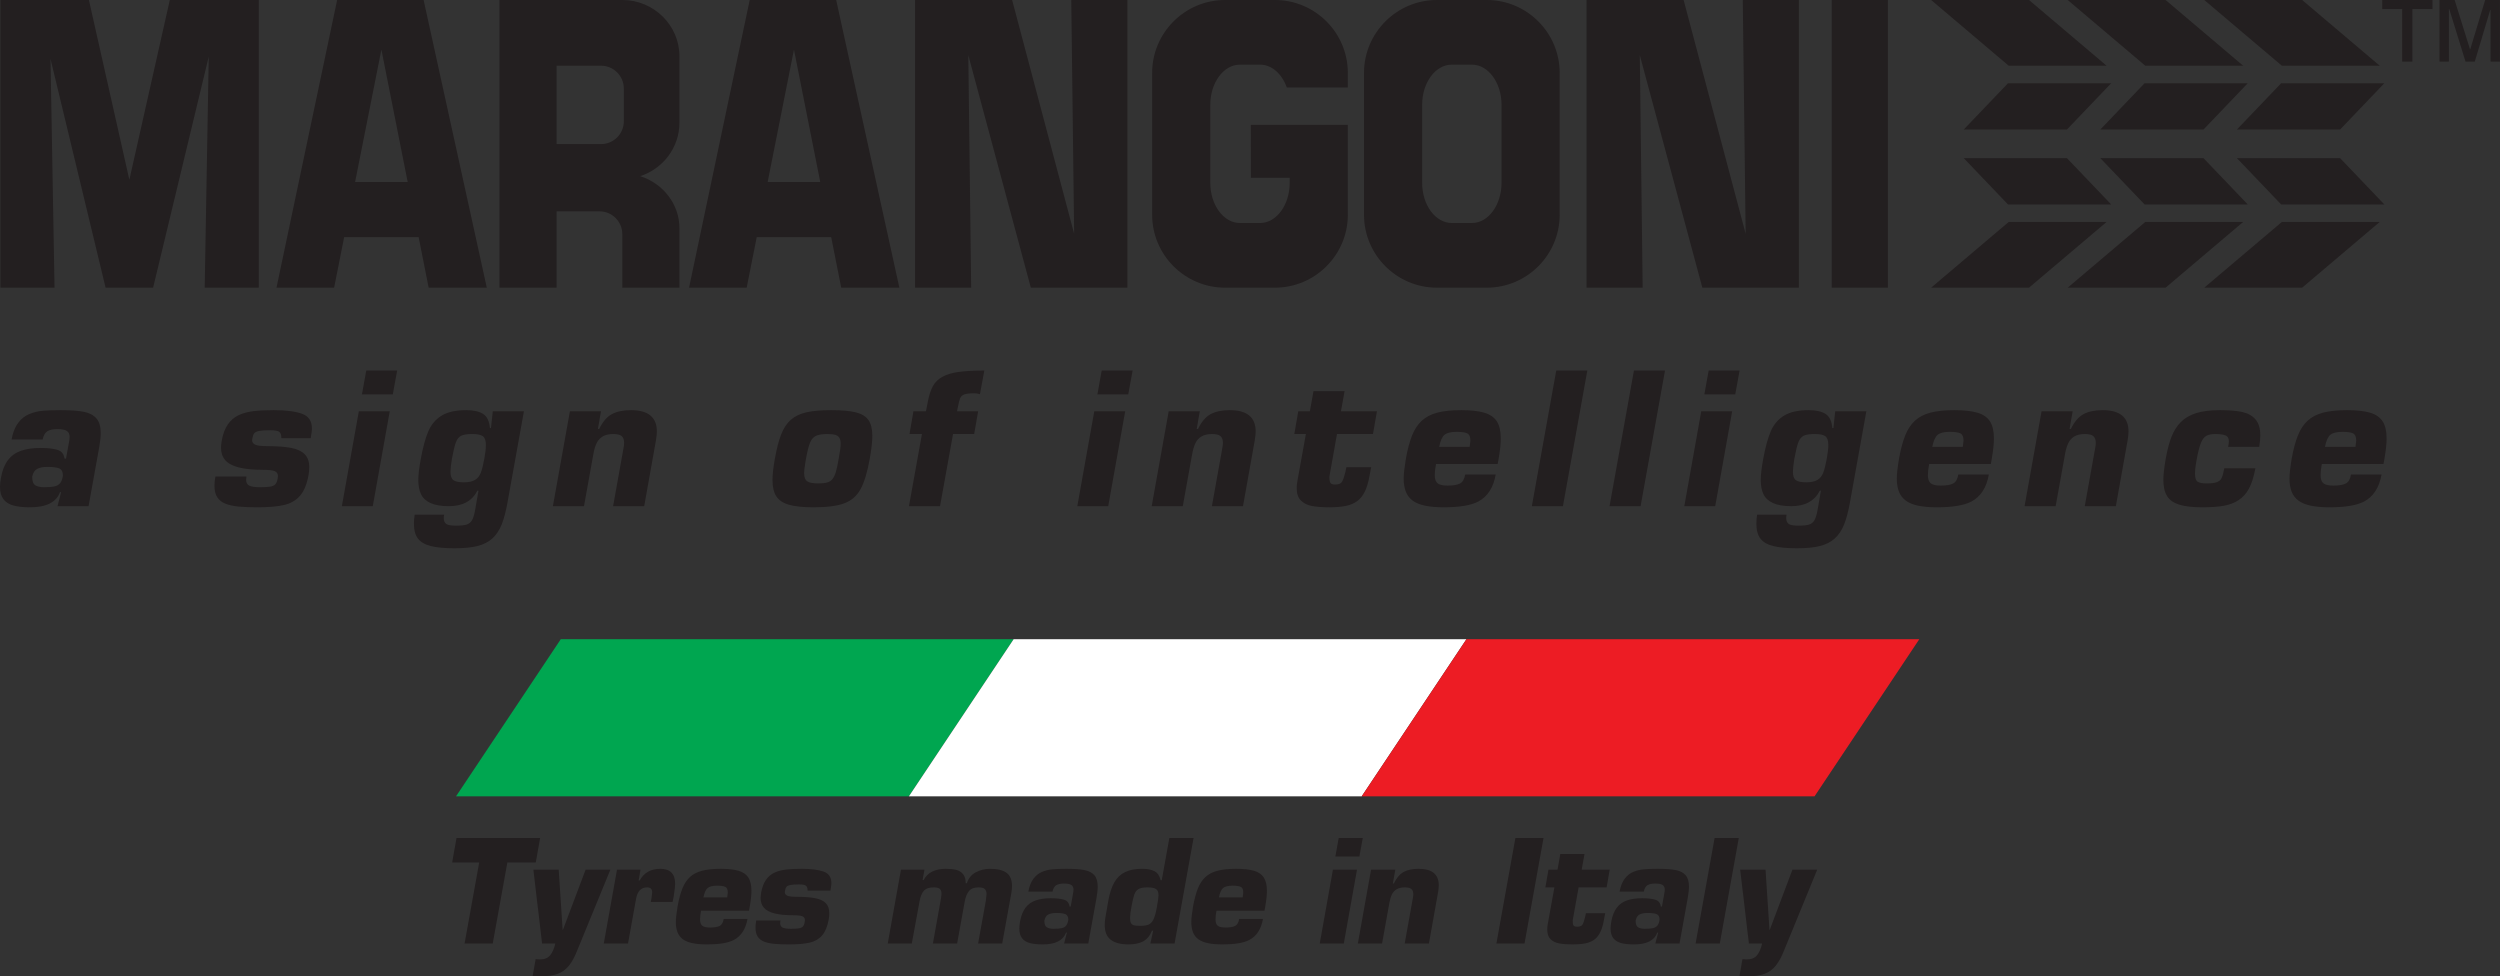 <?xml version="1.0" encoding="UTF-8"?>
<svg xmlns="http://www.w3.org/2000/svg" xmlns:xlink="http://www.w3.org/1999/xlink" width="478.17pt" height="186.74pt" viewBox="0 0 478.17 186.74" version="1.1">
<rect x="0" y="0" width="478.17" height="186.74" fill="#333333" stroke="none"/>
<defs>
<clipPath id="clip1">
  <path d="M 86 160 L 348 160 L 348 186.738 L 86 186.738 Z M 86 160 "/>
</clipPath>
<clipPath id="clip2">
  <path d="M 455 0 L 478.172 0 L 478.172 12 L 455 12 Z M 455 0 "/>
</clipPath>
</defs>
<g id="surface1">
<path style=" stroke:none;fill-rule:evenodd;fill:rgb(13.699%,12.199%,12.5%);fill-opacity:1;" d="M 77.977 34.812 L 72.949 9.492 L 67.918 34.812 Z M 93.109 55.023 L 81.988 55.023 L 80.07 45.352 L 65.828 45.352 L 63.906 55.023 L 52.883 55.023 L 64.484 0 C 70 0 75.512 0 81.023 0 Z M 156.887 34.812 L 151.859 9.492 L 146.828 34.812 Z M 172.02 55.023 L 160.898 55.023 L 158.98 45.352 L 144.738 45.352 L 142.816 55.023 L 131.793 55.023 L 143.395 0 C 148.91 0 154.422 0 159.934 0 Z M 106.457 27.559 L 106.457 12.57 L 114.965 12.57 C 117.359 12.57 119.316 14.527 119.316 16.922 L 119.316 23.207 C 119.316 25.602 117.359 27.559 114.965 27.559 Z M 95.527 55.023 C 99.172 55.023 102.812 55.023 106.457 55.023 L 106.457 40.422 L 114.676 40.422 C 117.07 40.422 119.027 42.379 119.027 44.773 L 119.027 55.023 L 129.953 55.023 L 129.953 43.645 C 129.953 39.023 126.797 35.074 122.449 33.695 C 126.797 32.277 129.953 28.227 129.953 23.48 L 129.953 10.75 C 129.953 4.836 125.047 0 119.051 0 C 111.207 0 103.367 0 95.527 0 Z M 215.633 0 L 204.898 0 L 205.449 44.707 L 193.586 0 L 175.02 0 L 175.02 55.023 L 185.754 55.023 L 185.207 10.551 L 197.164 55.023 C 203.32 55.023 209.477 55.023 215.633 55.023 Z M 344.07 0 L 333.336 0 L 333.887 44.707 L 322.023 0 L 303.453 0 L 303.453 55.023 L 314.188 55.023 L 313.641 10.551 L 325.602 55.023 C 331.758 55.023 337.914 55.023 344.07 55.023 Z M 277.66 12.367 L 281.547 12.367 C 284.652 12.367 287.195 15.816 287.195 20.031 L 287.195 34.988 C 287.195 39.203 284.652 42.652 281.547 42.652 L 277.66 42.652 C 274.555 42.652 272.012 39.203 272.012 34.988 L 272.012 20.031 C 272.012 15.816 274.555 12.367 277.66 12.367 Z M 274.816 0 L 284.391 0 C 292.051 0 298.316 6.266 298.316 13.926 L 298.316 41.098 C 298.316 48.758 292.051 55.023 284.391 55.023 L 274.816 55.023 C 267.16 55.023 260.891 48.758 260.891 41.098 L 260.891 13.926 C 260.891 6.266 267.16 0 274.816 0 Z M 239.254 34.004 L 239.238 23.887 L 257.797 23.887 L 257.797 41.098 C 257.797 48.758 251.531 55.023 243.871 55.023 L 234.297 55.023 C 226.641 55.023 220.371 48.758 220.371 41.098 L 220.371 13.926 C 220.371 6.266 226.641 0 234.297 0 L 243.871 0 C 251.531 0 257.797 6.266 257.797 13.926 L 257.797 16.73 L 246.121 16.73 C 245.207 14.156 243.266 12.367 241.027 12.367 L 237.145 12.367 C 234.035 12.367 231.492 15.816 231.492 20.031 L 231.492 34.988 C 231.492 39.203 234.035 42.652 237.145 42.652 L 241.027 42.652 C 244.133 42.652 246.676 39.203 246.676 34.988 L 246.676 34.004 Z M 350.352 0 L 361.09 0 L 361.09 55.023 L 350.352 55.023 Z M 0.082 55.023 L 10.43 55.023 L 9.66 11.262 L 20.195 55.023 L 29.285 55.023 L 39.926 10.832 L 39.152 55.023 L 49.496 55.023 L 49.496 0 C 43.824 0 38.152 0 32.477 0 L 24.742 34.391 L 17.004 0 C 11.363 0 5.723 0 0.082 0 L 0.082 55.023 "/>
<path style=" stroke:none;fill-rule:evenodd;fill:rgb(13.699%,12.199%,12.5%);fill-opacity:1;" d="M 395.484 55.023 L 414.207 55.023 L 429.043 42.453 L 410.32 42.453 Z M 421.605 55.023 L 440.328 55.023 L 455.164 42.453 L 436.445 42.453 Z M 375.602 30.25 L 395.34 30.25 L 403.801 39.102 L 384.062 39.102 Z M 401.727 30.25 L 421.461 30.25 L 429.922 39.102 L 410.188 39.102 Z M 427.848 30.25 L 447.586 30.25 L 456.047 39.102 L 436.309 39.102 Z M 395.484 0 L 414.207 0 L 429.043 12.57 L 410.32 12.57 Z M 421.605 0 L 440.328 0 L 455.164 12.57 L 436.445 12.57 Z M 375.602 24.773 L 395.34 24.773 L 403.801 15.922 L 384.062 15.922 Z M 401.727 24.773 L 421.461 24.773 L 429.922 15.922 L 410.188 15.922 Z M 427.848 24.773 L 447.586 24.773 L 456.047 15.922 L 436.309 15.922 Z M 369.363 0 L 388.082 0 L 402.922 12.57 L 384.199 12.57 Z M 369.363 55.023 L 388.082 55.023 L 402.922 42.453 L 384.199 42.453 L 369.363 55.023 "/>
<path style=" stroke:none;fill-rule:evenodd;fill:rgb(13.699%,12.199%,12.5%);fill-opacity:1;" d="M 449.664 90.762 L 455.512 90.762 C 455.066 93.277 453.945 95.004 452.121 95.957 C 450.715 96.672 448.523 97.031 445.543 97.031 C 444.156 97.031 442.973 96.926 441.992 96.723 C 441.012 96.516 440.223 96.191 439.629 95.754 C 439.027 95.316 438.598 94.746 438.32 94.055 C 438.043 93.363 437.906 92.52 437.906 91.523 C 437.906 90.703 438.043 89.449 438.32 87.754 C 438.648 85.93 439.051 84.438 439.52 83.273 C 439.992 82.105 440.609 81.168 441.383 80.461 C 442.148 79.758 443.133 79.242 444.332 78.926 C 445.539 78.609 447.059 78.449 448.906 78.449 C 450.75 78.449 452.215 78.609 453.316 78.934 C 454.41 79.258 455.211 79.809 455.719 80.586 C 456.227 81.363 456.48 82.453 456.48 83.844 C 456.48 84.895 456.34 86.195 456.066 87.754 L 455.887 88.754 L 444.09 88.754 C 443.938 89.562 443.855 90.266 443.855 90.867 C 443.855 91.621 444.035 92.145 444.398 92.441 C 444.758 92.734 445.398 92.879 446.312 92.879 C 447.371 92.879 448.156 92.746 448.672 92.48 C 449.191 92.215 449.523 91.645 449.664 90.762 Z M 444.684 85.477 L 450.523 85.477 C 450.621 84.824 450.668 84.434 450.668 84.293 C 450.668 83.562 450.473 83.102 450.074 82.898 C 449.676 82.695 448.996 82.598 448.035 82.598 C 446.957 82.598 446.184 82.785 445.727 83.156 C 445.273 83.527 444.926 84.301 444.684 85.477 Z M 425.438 89.559 L 431.387 89.559 C 431.078 91.219 430.66 92.52 430.145 93.473 C 429.625 94.418 428.957 95.156 428.137 95.68 C 427.383 96.18 426.465 96.527 425.395 96.73 C 424.32 96.93 422.941 97.031 421.254 97.031 C 419.41 97.031 417.945 96.867 416.859 96.539 C 415.777 96.211 414.992 95.668 414.508 94.906 C 414.023 94.148 413.781 93.102 413.781 91.766 C 413.781 90.844 413.934 89.504 414.23 87.754 C 414.531 86.07 414.898 84.676 415.332 83.562 C 415.762 82.449 416.348 81.516 417.098 80.75 C 417.84 79.988 418.82 79.41 420.031 79.023 C 421.25 78.637 422.77 78.449 424.609 78.449 C 426.328 78.449 427.734 78.562 428.816 78.789 C 429.906 79.02 430.762 79.484 431.387 80.195 C 432.012 80.902 432.324 81.938 432.324 83.285 C 432.324 83.918 432.254 84.652 432.109 85.469 L 426.164 85.469 C 426.258 85.098 426.305 84.738 426.305 84.398 C 426.305 84.008 426.211 83.719 426.02 83.527 C 425.711 83.188 424.961 83.016 423.777 83.016 C 423.027 83.016 422.449 83.125 422.031 83.344 C 421.617 83.562 421.266 84.008 420.988 84.664 C 420.711 85.32 420.441 86.352 420.18 87.754 C 419.949 88.957 419.836 89.914 419.836 90.629 C 419.836 91.398 419.996 91.895 420.32 92.121 C 420.641 92.348 421.23 92.465 422.082 92.465 C 422.965 92.465 423.617 92.375 424.043 92.211 C 424.469 92.043 424.77 91.773 424.938 91.402 C 425.109 91.035 425.277 90.422 425.438 89.559 Z M 394.98 86.812 L 393.18 96.816 L 387.234 96.816 L 390.484 78.66 L 396.434 78.66 L 395.84 82.047 L 396.086 82.047 C 396.75 80.676 397.559 79.727 398.504 79.215 C 399.453 78.703 400.676 78.449 402.168 78.449 C 405.469 78.449 407.117 79.809 407.117 82.531 C 407.117 82.949 407.059 83.527 406.938 84.258 L 404.695 96.816 L 398.746 96.816 L 400.75 85.645 C 400.82 85.297 400.855 84.984 400.855 84.703 C 400.855 84.109 400.699 83.684 400.387 83.418 C 400.082 83.148 399.547 83.016 398.785 83.016 C 397.949 83.016 397.27 83.172 396.75 83.48 C 396.238 83.797 395.844 84.227 395.586 84.777 C 395.328 85.332 395.125 86.012 394.98 86.812 Z M 374.559 90.762 L 380.402 90.762 C 379.961 93.277 378.836 95.004 377.016 95.957 C 375.609 96.672 373.418 97.031 370.438 97.031 C 369.047 97.031 367.867 96.926 366.887 96.723 C 365.906 96.516 365.113 96.191 364.523 95.754 C 363.922 95.316 363.488 94.746 363.215 94.055 C 362.938 93.363 362.797 92.52 362.797 91.523 C 362.797 90.703 362.938 89.449 363.215 87.754 C 363.543 85.93 363.945 84.438 364.41 83.273 C 364.883 82.105 365.504 81.168 366.273 80.461 C 367.039 79.758 368.027 79.242 369.227 78.926 C 370.43 78.609 371.953 78.449 373.797 78.449 C 375.645 78.449 377.105 78.609 378.207 78.934 C 379.305 79.258 380.105 79.809 380.613 80.586 C 381.117 81.363 381.371 82.453 381.371 83.844 C 381.371 84.895 381.234 86.195 380.957 87.754 L 380.781 88.754 L 368.984 88.754 C 368.828 89.562 368.746 90.266 368.746 90.867 C 368.746 91.621 368.926 92.145 369.289 92.441 C 369.652 92.734 370.293 92.879 371.203 92.879 C 372.266 92.879 373.047 92.746 373.566 92.48 C 374.086 92.215 374.414 91.645 374.559 90.762 Z M 369.578 85.477 L 375.418 85.477 C 375.516 84.824 375.562 84.434 375.562 84.293 C 375.562 83.562 375.367 83.102 374.969 82.898 C 374.57 82.695 373.891 82.598 372.926 82.598 C 371.848 82.598 371.078 82.785 370.621 83.156 C 370.164 83.527 369.82 84.301 369.578 85.477 Z M 350.672 81.871 L 351.016 78.66 L 356.973 78.66 L 353.855 95.984 C 353.543 97.75 353.168 99.184 352.73 100.293 C 352.285 101.402 351.691 102.301 350.953 102.973 C 350.219 103.652 349.266 104.137 348.105 104.434 C 346.953 104.727 345.488 104.867 343.719 104.867 C 341.828 104.867 340.316 104.73 339.188 104.449 C 338.059 104.172 337.234 103.691 336.715 103.02 C 336.195 102.344 335.938 101.398 335.938 100.191 C 335.938 99.59 335.98 99.008 336.082 98.434 L 341.715 98.434 C 341.668 98.613 341.645 98.848 341.645 99.121 C 341.645 99.664 341.836 100.043 342.203 100.27 C 342.551 100.453 343.148 100.539 344.004 100.539 C 344.906 100.539 345.582 100.473 346.027 100.328 C 346.469 100.184 346.809 99.91 347.047 99.508 C 347.277 99.105 347.473 98.469 347.633 97.605 L 348.281 93.848 L 348.078 93.848 C 347.07 95.824 345.254 96.816 342.617 96.816 C 341.141 96.816 339.973 96.613 339.109 96.215 C 338.242 95.816 337.637 95.254 337.293 94.523 C 336.945 93.797 336.773 92.895 336.773 91.836 C 336.773 90.824 336.934 89.465 337.25 87.754 C 337.656 85.562 338.129 83.816 338.68 82.512 C 339.234 81.211 340.082 80.207 341.223 79.504 C 342.363 78.801 343.938 78.449 345.934 78.449 C 347.344 78.449 348.43 78.691 349.18 79.176 C 349.93 79.66 350.355 80.559 350.469 81.871 Z M 349.398 87.754 C 349.598 86.652 349.699 85.777 349.699 85.125 C 349.699 84.277 349.508 83.711 349.117 83.434 C 348.73 83.152 348.059 83.016 347.109 83.016 C 346.145 83.016 345.441 83.117 345 83.332 C 344.555 83.543 344.211 83.961 343.969 84.59 C 343.727 85.211 343.473 86.266 343.199 87.754 C 343.023 88.867 342.93 89.695 342.93 90.25 C 342.93 91.027 343.113 91.559 343.484 91.836 C 343.852 92.113 344.508 92.25 345.453 92.25 C 346.398 92.25 347.121 92.102 347.621 91.793 C 348.125 91.488 348.492 91.035 348.723 90.422 C 348.961 89.816 349.184 88.922 349.398 87.754 Z M 332.73 70.871 L 331.895 75.438 L 325.988 75.438 L 326.812 70.871 Z M 331.309 78.66 L 328.066 96.816 L 322.152 96.816 L 325.395 78.66 Z M 318.465 70.871 L 313.793 96.816 L 307.852 96.816 L 312.52 70.871 Z M 303.605 70.871 L 298.938 96.816 L 292.992 96.816 L 297.66 70.871 Z M 280.238 90.762 L 286.082 90.762 C 285.641 93.277 284.516 95.004 282.695 95.957 C 281.285 96.672 279.098 97.031 276.117 97.031 C 274.727 97.031 273.547 96.926 272.566 96.723 C 271.586 96.516 270.793 96.191 270.199 95.754 C 269.602 95.316 269.168 94.746 268.895 94.055 C 268.617 93.363 268.477 92.52 268.477 91.523 C 268.477 90.703 268.617 89.449 268.895 87.754 C 269.223 85.93 269.625 84.438 270.09 83.273 C 270.562 82.105 271.18 81.168 271.953 80.461 C 272.719 79.758 273.707 79.242 274.906 78.926 C 276.109 78.609 277.633 78.449 279.477 78.449 C 281.32 78.449 282.785 78.609 283.887 78.934 C 284.98 79.258 285.785 79.809 286.293 80.586 C 286.797 81.363 287.051 82.453 287.051 83.844 C 287.051 84.895 286.914 86.195 286.637 87.754 L 286.457 88.754 L 274.664 88.754 C 274.508 89.562 274.426 90.266 274.426 90.867 C 274.426 91.621 274.605 92.145 274.969 92.441 C 275.332 92.734 275.973 92.879 276.883 92.879 C 277.945 92.879 278.727 92.746 279.246 92.48 C 279.766 92.215 280.094 91.645 280.238 90.762 Z M 275.258 85.477 L 281.098 85.477 C 281.195 84.824 281.242 84.434 281.242 84.293 C 281.242 83.562 281.043 83.102 280.648 82.898 C 280.25 82.695 279.57 82.598 278.605 82.598 C 277.527 82.598 276.758 82.785 276.301 83.156 C 275.844 83.527 275.5 84.301 275.258 85.477 Z M 263.367 78.66 L 262.605 83.016 L 255.723 83.016 L 254.27 91.156 C 254.27 91.777 254.344 92.191 254.484 92.383 C 254.621 92.578 254.91 92.676 255.344 92.676 C 256.027 92.676 256.473 92.504 256.68 92.156 C 256.887 91.812 257.102 91.199 257.316 90.332 L 257.523 89.355 L 262.262 89.355 L 261.949 90.988 C 261.742 92.203 261.441 93.211 261.055 94.008 C 260.676 94.805 260.18 95.414 259.578 95.855 C 258.98 96.293 258.254 96.59 257.406 96.77 C 256.555 96.941 255.488 97.031 254.207 97.031 C 252.891 97.031 251.797 96.941 250.922 96.777 C 250.043 96.609 249.34 96.258 248.812 95.719 C 248.281 95.188 248.016 94.406 248.016 93.363 C 248.016 92.902 248.062 92.445 248.152 91.992 L 249.773 83.016 L 247.559 83.016 L 248.32 78.66 L 250.539 78.66 L 251.227 74.816 L 257.176 74.816 L 256.484 78.66 Z M 228.031 86.812 L 226.23 96.816 L 220.281 96.816 L 223.535 78.66 L 229.484 78.66 L 228.891 82.047 L 229.137 82.047 C 229.801 80.676 230.609 79.727 231.555 79.215 C 232.504 78.703 233.727 78.449 235.219 78.449 C 238.52 78.449 240.168 79.809 240.168 82.531 C 240.168 82.949 240.109 83.527 239.988 84.258 L 237.746 96.816 L 231.797 96.816 L 233.801 85.645 C 233.871 85.297 233.906 84.984 233.906 84.703 C 233.906 84.109 233.75 83.684 233.438 83.418 C 233.133 83.148 232.598 83.016 231.836 83.016 C 231 83.016 230.32 83.172 229.801 83.48 C 229.289 83.797 228.895 84.227 228.637 84.777 C 228.379 85.332 228.176 86.012 228.031 86.812 Z M 216.633 70.871 L 215.797 75.438 L 209.895 75.438 L 210.719 70.871 Z M 215.215 78.66 L 211.969 96.816 L 206.055 96.816 L 209.301 78.66 Z M 187.09 78.66 L 186.328 83.016 L 182.285 83.016 L 179.797 96.816 L 173.852 96.816 L 176.336 83.016 L 173.957 83.016 L 174.711 78.66 L 177.105 78.66 L 177.449 76.898 C 177.68 75.648 178.004 74.645 178.414 73.887 C 178.828 73.133 179.426 72.535 180.211 72.09 C 181 71.645 182.027 71.328 183.297 71.148 C 184.562 70.965 186.223 70.871 188.27 70.871 L 187.434 75.402 C 187.094 75.281 186.738 75.227 186.363 75.227 C 185.477 75.227 184.836 75.297 184.449 75.438 C 184.066 75.578 183.797 75.82 183.652 76.152 C 183.508 76.492 183.348 77.109 183.18 78 L 183.047 78.66 Z M 158.234 83.016 C 157.254 83.016 156.52 83.137 156.035 83.379 C 155.559 83.621 155.188 84.051 154.93 84.68 C 154.676 85.305 154.418 86.328 154.152 87.754 C 153.922 89.09 153.805 90 153.805 90.484 C 153.805 91.266 154 91.789 154.395 92.059 C 154.789 92.332 155.508 92.465 156.539 92.465 C 157.246 92.465 157.812 92.398 158.234 92.277 C 158.648 92.152 158.988 91.926 159.246 91.598 C 159.508 91.27 159.719 90.805 159.887 90.211 C 160.062 89.613 160.234 88.797 160.41 87.754 C 160.664 86.414 160.793 85.457 160.793 84.883 C 160.793 84.398 160.711 84.016 160.551 83.746 C 160.391 83.469 160.129 83.277 159.762 83.176 C 159.398 83.066 158.891 83.016 158.234 83.016 Z M 158.961 78.449 C 160.965 78.449 162.535 78.586 163.664 78.863 C 164.789 79.141 165.602 79.629 166.098 80.332 C 166.598 81.043 166.848 82.051 166.848 83.367 C 166.848 84.445 166.684 85.906 166.355 87.754 C 165.891 90.344 165.301 92.277 164.598 93.562 C 163.887 94.855 162.855 95.754 161.5 96.262 C 160.141 96.777 158.176 97.031 155.598 97.031 C 153.637 97.031 152.094 96.875 150.957 96.559 C 149.82 96.238 149.004 95.707 148.5 94.961 C 148 94.211 147.754 93.168 147.754 91.836 C 147.754 90.812 147.902 89.453 148.203 87.754 C 148.547 85.816 148.949 84.258 149.418 83.082 C 149.879 81.906 150.488 80.98 151.246 80.305 C 152.008 79.629 152.996 79.152 154.215 78.867 C 155.438 78.586 157.016 78.449 158.961 78.449 Z M 113.5 86.812 L 111.699 96.816 L 105.75 96.816 L 109.004 78.66 L 114.953 78.66 L 114.359 82.047 L 114.605 82.047 C 115.27 80.676 116.074 79.727 117.02 79.215 C 117.973 78.703 119.195 78.449 120.688 78.449 C 123.984 78.449 125.637 79.809 125.637 82.531 C 125.637 82.949 125.578 83.527 125.457 84.258 L 123.215 96.816 L 117.266 96.816 L 119.27 85.645 C 119.34 85.297 119.375 84.984 119.375 84.703 C 119.375 84.109 119.219 83.684 118.906 83.418 C 118.602 83.148 118.066 83.016 117.305 83.016 C 116.469 83.016 115.789 83.172 115.27 83.48 C 114.758 83.797 114.363 84.227 114.105 84.777 C 113.844 85.332 113.645 86.012 113.5 86.812 Z M 93.906 81.871 L 94.254 78.66 L 100.211 78.66 L 97.09 95.984 C 96.777 97.75 96.402 99.184 95.965 100.293 C 95.523 101.402 94.93 102.301 94.191 102.973 C 93.453 103.652 92.5 104.137 91.344 104.434 C 90.188 104.727 88.723 104.867 86.957 104.867 C 85.066 104.867 83.555 104.73 82.422 104.449 C 81.293 104.172 80.469 103.691 79.949 103.02 C 79.43 102.344 79.172 101.398 79.172 100.191 C 79.172 99.59 79.219 99.008 79.316 98.434 L 84.949 98.434 C 84.902 98.613 84.879 98.848 84.879 99.121 C 84.879 99.664 85.07 100.043 85.438 100.27 C 85.785 100.453 86.383 100.539 87.238 100.539 C 88.145 100.539 88.816 100.473 89.262 100.328 C 89.703 100.184 90.043 99.91 90.281 99.508 C 90.512 99.105 90.707 98.469 90.867 97.605 L 91.516 93.848 L 91.312 93.848 C 90.305 95.824 88.488 96.816 85.855 96.816 C 84.379 96.816 83.207 96.613 82.344 96.215 C 81.477 95.816 80.871 95.254 80.527 94.523 C 80.18 93.797 80.008 92.895 80.008 91.836 C 80.008 90.824 80.168 89.465 80.488 87.754 C 80.891 85.562 81.363 83.816 81.918 82.512 C 82.469 81.211 83.316 80.207 84.457 79.504 C 85.602 78.801 87.172 78.449 89.168 78.449 C 90.582 78.449 91.664 78.691 92.414 79.176 C 93.164 79.66 93.59 80.559 93.707 81.871 Z M 92.633 87.754 C 92.836 86.652 92.934 85.777 92.934 85.125 C 92.934 84.277 92.742 83.711 92.352 83.434 C 91.965 83.152 91.297 83.016 90.344 83.016 C 89.383 83.016 88.68 83.117 88.234 83.332 C 87.789 83.543 87.445 83.961 87.203 84.59 C 86.961 85.211 86.707 86.266 86.438 87.754 C 86.258 88.867 86.164 89.695 86.164 90.25 C 86.164 91.027 86.348 91.559 86.719 91.836 C 87.086 92.113 87.746 92.25 88.691 92.25 C 89.637 92.25 90.355 92.102 90.859 91.793 C 91.359 91.488 91.727 91.035 91.961 90.422 C 92.195 89.816 92.418 88.922 92.633 87.754 Z M 75.965 70.871 L 75.129 75.438 L 69.227 75.438 L 70.051 70.871 Z M 74.547 78.66 L 71.301 96.816 L 65.387 96.816 L 68.633 78.66 Z M 41.199 91.145 L 47.145 91.145 C 47.098 91.465 47.074 91.68 47.074 91.766 C 47.074 92.32 47.281 92.691 47.695 92.895 C 48.113 93.09 48.781 93.188 49.707 93.188 C 50.59 93.188 51.246 93.156 51.676 93.078 C 52.105 93.004 52.43 92.859 52.645 92.641 C 52.863 92.418 53.012 92.07 53.094 91.598 C 53.141 91.316 53.16 91.145 53.16 91.074 C 53.16 90.602 52.953 90.277 52.527 90.109 C 52.105 89.945 51.363 89.863 50.289 89.863 C 48.371 89.863 46.82 89.707 45.633 89.395 C 44.445 89.086 43.586 88.613 43.062 87.996 C 42.531 87.371 42.273 86.578 42.273 85.609 C 42.273 85.324 42.316 84.887 42.406 84.289 C 42.641 82.996 43.039 81.953 43.586 81.168 C 44.141 80.379 44.824 79.793 45.648 79.406 C 46.473 79.02 47.418 78.766 48.484 78.637 C 49.547 78.512 50.844 78.449 52.371 78.449 C 54.66 78.449 56.449 78.672 57.734 79.129 C 59.02 79.578 59.664 80.527 59.664 81.977 C 59.664 82.277 59.629 82.598 59.562 82.949 L 59.43 83.809 L 53.82 83.809 C 53.82 83.172 53.668 82.754 53.363 82.562 C 53.062 82.379 52.5 82.289 51.676 82.289 C 50.742 82.289 50.043 82.336 49.586 82.422 C 49.125 82.512 48.816 82.656 48.648 82.852 C 48.484 83.043 48.363 83.344 48.289 83.742 C 48.238 83.992 48.215 84.145 48.215 84.191 C 48.215 84.57 48.418 84.859 48.816 85.051 C 49.211 85.238 49.984 85.332 51.125 85.332 C 53.02 85.332 54.539 85.445 55.699 85.672 C 56.852 85.898 57.715 86.301 58.285 86.887 C 58.863 87.473 59.152 88.301 59.152 89.379 C 59.152 89.914 59.098 90.422 59.008 90.906 C 58.691 92.629 58.156 93.934 57.387 94.816 C 56.625 95.703 55.613 96.293 54.355 96.586 C 53.094 96.879 51.379 97.031 49.219 97.031 C 47.789 97.031 46.578 96.984 45.586 96.887 C 44.602 96.789 43.766 96.602 43.078 96.324 C 42.398 96.043 41.887 95.633 41.539 95.086 C 41.195 94.539 41.02 93.824 41.02 92.941 C 41.02 92.348 41.078 91.746 41.199 91.145 Z M 12.035 90.969 C 12.035 90.254 11.805 89.801 11.344 89.598 C 10.883 89.402 10.133 89.305 9.09 89.305 C 8.242 89.305 7.582 89.43 7.098 89.691 C 6.617 89.945 6.301 90.449 6.156 91.207 C 6.156 92.066 6.371 92.613 6.797 92.844 C 7.219 93.074 7.754 93.188 8.398 93.188 C 9.289 93.188 9.961 93.137 10.434 93.027 C 10.902 92.926 11.258 92.711 11.512 92.398 C 11.762 92.082 11.938 91.609 12.035 90.969 Z M 11.691 94.125 L 11.484 94.125 C 10.785 96.059 8.871 97.031 5.742 97.031 C 4.473 97.031 3.426 96.918 2.594 96.695 C 1.758 96.477 1.117 96.07 0.668 95.5 C 0.227 94.926 0 94.129 0 93.121 C 0 92.676 0.059 92.094 0.18 91.387 C 0.438 89.969 0.887 88.836 1.531 87.996 C 2.18 87.152 3.016 86.559 4.043 86.207 C 5.066 85.855 6.312 85.68 7.781 85.68 C 9.062 85.68 10.113 85.793 10.938 86.027 C 11.754 86.262 12.227 86.824 12.344 87.719 L 12.625 87.719 L 13.145 84.848 C 13.258 84.301 13.316 83.871 13.316 83.562 C 13.316 83.059 13.145 82.684 12.809 82.441 C 12.469 82.195 11.859 82.074 10.965 82.074 C 10.145 82.074 9.512 82.215 9.062 82.484 C 8.617 82.762 8.32 83.277 8.164 84.051 L 2.215 84.051 C 2.461 82.719 2.883 81.66 3.48 80.875 C 4.074 80.09 4.777 79.531 5.594 79.199 C 6.406 78.863 7.262 78.648 8.164 78.57 C 9.055 78.488 10.211 78.449 11.617 78.449 C 13.496 78.449 14.973 78.551 16.031 78.766 C 17.098 78.98 17.898 79.398 18.449 80.035 C 18.996 80.676 19.266 81.617 19.266 82.875 C 19.266 83.504 19.176 84.367 18.988 85.477 L 16.941 96.816 L 11 96.816 L 11.691 94.125 "/>
<g clip-path="url(#clip1)" clip-rule="nonzero">
<path style=" stroke:none;fill-rule:evenodd;fill:rgb(13.699%,12.199%,12.5%);fill-opacity:1;" d="M 347.574 166.34 L 341.27 181.703 C 340.777 182.965 340.238 183.961 339.66 184.688 C 339.082 185.418 338.363 185.941 337.512 186.262 C 336.66 186.578 335.578 186.738 334.266 186.738 C 334.035 186.738 333.781 186.73 333.508 186.715 C 333.234 186.691 332.973 186.676 332.711 186.664 L 333.273 183.453 C 333.637 183.492 333.902 183.508 334.082 183.508 C 334.973 183.508 335.637 183.238 336.07 182.699 C 336.5 182.164 336.824 181.418 337.039 180.465 L 334.508 180.465 L 332.84 166.34 L 337.691 166.34 L 338.441 177.836 L 338.504 177.836 L 342.836 166.34 Z M 332.574 160.277 L 328.941 180.473 L 324.312 180.473 L 327.949 160.277 Z M 317.422 175.922 C 317.422 175.363 317.242 175.012 316.883 174.852 C 316.523 174.699 315.941 174.625 315.129 174.625 C 314.469 174.625 313.953 174.723 313.574 174.926 C 313.203 175.121 312.957 175.52 312.844 176.105 C 312.844 176.773 313.012 177.199 313.344 177.379 C 313.672 177.559 314.086 177.648 314.59 177.648 C 315.281 177.648 315.805 177.605 316.176 177.523 C 316.535 177.441 316.816 177.273 317.012 177.031 C 317.207 176.785 317.344 176.418 317.422 175.922 Z M 317.152 178.375 L 316.988 178.375 C 316.449 179.883 314.957 180.637 312.523 180.637 C 311.535 180.637 310.719 180.551 310.07 180.379 C 309.422 180.207 308.922 179.895 308.574 179.449 C 308.227 179 308.051 178.379 308.051 177.594 C 308.051 177.25 308.098 176.797 308.191 176.242 C 308.391 175.141 308.742 174.262 309.246 173.605 C 309.75 172.949 310.398 172.488 311.199 172.215 C 311.996 171.941 312.965 171.801 314.109 171.801 C 315.105 171.801 315.922 171.891 316.562 172.074 C 317.203 172.254 317.57 172.695 317.66 173.391 L 317.879 173.391 L 318.281 171.152 C 318.371 170.727 318.418 170.395 318.418 170.152 C 318.418 169.766 318.281 169.473 318.023 169.285 C 317.758 169.09 317.281 168.996 316.586 168.996 C 315.949 168.996 315.457 169.105 315.105 169.316 C 314.762 169.531 314.527 169.934 314.406 170.535 L 309.773 170.535 C 309.969 169.5 310.297 168.672 310.762 168.062 C 311.223 167.453 311.773 167.02 312.406 166.758 C 313.035 166.496 313.707 166.332 314.406 166.27 C 315.102 166.203 316 166.176 317.094 166.176 C 318.559 166.176 319.707 166.254 320.531 166.422 C 321.363 166.586 321.984 166.914 322.41 167.406 C 322.84 167.906 323.047 168.641 323.047 169.621 C 323.047 170.109 322.977 170.781 322.832 171.645 L 321.238 180.473 L 316.613 180.473 Z M 307.887 166.34 L 307.293 169.727 L 301.938 169.727 L 300.805 176.062 C 300.805 176.551 300.863 176.871 300.969 177.02 C 301.078 177.172 301.301 177.25 301.641 177.25 C 302.172 177.25 302.52 177.113 302.68 176.844 C 302.84 176.574 303.008 176.102 303.176 175.422 L 303.336 174.664 L 307.023 174.664 L 306.781 175.934 C 306.621 176.883 306.387 177.668 306.086 178.285 C 305.789 178.906 305.402 179.383 304.938 179.723 C 304.469 180.062 303.906 180.297 303.246 180.438 C 302.582 180.57 301.75 180.637 300.754 180.637 C 299.73 180.637 298.879 180.57 298.199 180.438 C 297.516 180.309 296.969 180.035 296.555 179.617 C 296.141 179.207 295.938 178.594 295.938 177.781 C 295.938 177.426 295.973 177.07 296.043 176.715 L 297.305 169.727 L 295.582 169.727 L 296.172 166.34 L 297.902 166.34 L 298.434 163.348 L 303.066 163.348 L 302.527 166.34 Z M 295.227 160.277 L 291.59 180.473 L 286.211 180.473 L 289.848 160.277 Z M 265.742 172.688 L 264.344 180.473 L 259.711 180.473 L 262.242 166.34 L 266.875 166.34 L 266.414 168.973 L 266.605 168.973 C 267.121 167.906 267.75 167.172 268.484 166.77 C 269.227 166.371 270.176 166.176 271.34 166.176 C 273.906 166.176 275.191 167.23 275.191 169.352 C 275.191 169.68 275.145 170.129 275.051 170.695 L 273.305 180.473 L 268.672 180.473 L 270.234 171.773 C 270.289 171.504 270.316 171.262 270.316 171.043 C 270.316 170.582 270.195 170.25 269.953 170.043 C 269.715 169.832 269.297 169.727 268.707 169.727 C 268.055 169.727 267.523 169.852 267.121 170.094 C 266.723 170.34 266.418 170.672 266.215 171.102 C 266.012 171.531 265.855 172.062 265.742 172.688 Z M 260.656 160.277 L 260.004 163.832 L 255.41 163.832 L 256.051 160.277 Z M 259.551 166.34 L 257.023 180.473 L 252.422 180.473 L 254.945 166.34 Z M 237.016 175.762 L 241.566 175.762 C 241.219 177.715 240.344 179.062 238.926 179.801 C 237.832 180.359 236.125 180.637 233.809 180.637 C 232.727 180.637 231.805 180.555 231.043 180.398 C 230.277 180.238 229.664 179.984 229.203 179.645 C 228.734 179.305 228.398 178.859 228.184 178.32 C 227.969 177.781 227.859 177.129 227.859 176.352 C 227.859 175.715 227.969 174.734 228.184 173.418 C 228.438 172 228.754 170.836 229.117 169.93 C 229.484 169.02 229.965 168.293 230.566 167.738 C 231.164 167.191 231.93 166.793 232.863 166.547 C 233.801 166.301 234.988 166.176 236.422 166.176 C 237.859 166.176 239 166.301 239.855 166.551 C 240.707 166.805 241.332 167.23 241.727 167.84 C 242.121 168.445 242.32 169.293 242.32 170.375 C 242.32 171.191 242.211 172.203 241.996 173.418 L 241.855 174.195 L 232.676 174.195 C 232.555 174.824 232.492 175.371 232.492 175.84 C 232.492 176.43 232.633 176.836 232.914 177.062 C 233.195 177.293 233.695 177.406 234.402 177.406 C 235.23 177.406 235.84 177.305 236.242 177.098 C 236.648 176.891 236.902 176.445 237.016 175.762 Z M 233.137 171.645 L 237.684 171.645 C 237.762 171.137 237.797 170.832 237.797 170.727 C 237.797 170.152 237.645 169.797 237.332 169.637 C 237.023 169.48 236.496 169.402 235.746 169.402 C 234.906 169.402 234.305 169.551 233.949 169.84 C 233.594 170.129 233.324 170.727 233.137 171.645 Z M 222.207 168.355 L 223.66 160.277 L 228.293 160.277 L 224.656 180.473 L 220.023 180.473 L 220.562 178.02 L 220.344 178.02 C 219.926 179.012 219.348 179.695 218.617 180.07 C 217.879 180.449 216.961 180.637 215.852 180.637 C 214.355 180.637 213.219 180.34 212.449 179.746 C 211.684 179.156 211.301 178.223 211.301 176.945 C 211.301 176.391 211.348 175.891 211.434 175.438 L 211.996 172.211 C 212.266 170.75 212.656 169.578 213.172 168.703 C 213.684 167.828 214.375 167.188 215.234 166.785 C 216.09 166.375 217.168 166.176 218.461 166.176 C 219.438 166.176 220.223 166.324 220.812 166.633 C 221.402 166.938 221.797 167.512 221.992 168.355 Z M 221.289 173.418 C 221.488 172.273 221.586 171.547 221.586 171.234 C 221.586 170.676 221.438 170.281 221.133 170.062 C 220.832 169.84 220.273 169.727 219.461 169.727 C 218.695 169.727 218.133 169.836 217.758 170.055 C 217.391 170.273 217.125 170.621 216.961 171.086 C 216.793 171.559 216.609 172.336 216.414 173.418 C 216.234 174.363 216.145 175.102 216.145 175.629 C 216.145 176.062 216.211 176.383 216.34 176.594 C 216.473 176.801 216.672 176.938 216.945 176.992 C 217.215 177.051 217.617 177.082 218.137 177.082 C 218.816 177.082 219.348 176.996 219.727 176.828 C 220.098 176.656 220.406 176.312 220.645 175.801 C 220.883 175.285 221.098 174.492 221.289 173.418 Z M 204.332 175.922 C 204.332 175.363 204.152 175.012 203.793 174.852 C 203.434 174.699 202.852 174.625 202.039 174.625 C 201.379 174.625 200.863 174.723 200.488 174.926 C 200.113 175.121 199.867 175.52 199.754 176.105 C 199.754 176.773 199.922 177.199 200.254 177.379 C 200.582 177.559 201 177.648 201.5 177.648 C 202.191 177.648 202.719 177.605 203.086 177.523 C 203.449 177.441 203.727 177.273 203.926 177.031 C 204.117 176.785 204.258 176.418 204.332 175.922 Z M 204.062 178.375 L 203.902 178.375 C 203.359 179.883 201.867 180.637 199.434 180.637 C 198.445 180.637 197.629 180.551 196.98 180.379 C 196.332 180.207 195.832 179.895 195.484 179.449 C 195.137 179 194.965 178.379 194.965 177.594 C 194.965 177.25 195.008 176.797 195.102 176.242 C 195.305 175.141 195.652 174.262 196.156 173.605 C 196.66 172.949 197.309 172.488 198.109 172.215 C 198.906 171.941 199.879 171.801 201.02 171.801 C 202.016 171.801 202.836 171.891 203.477 172.074 C 204.113 172.254 204.48 172.695 204.57 173.391 L 204.789 173.391 L 205.195 171.152 C 205.285 170.727 205.328 170.395 205.328 170.152 C 205.328 169.766 205.195 169.473 204.934 169.285 C 204.668 169.09 204.195 168.996 203.496 168.996 C 202.859 168.996 202.367 169.105 202.016 169.316 C 201.672 169.531 201.438 169.934 201.316 170.535 L 196.688 170.535 C 196.879 169.5 197.207 168.672 197.672 168.062 C 198.137 167.453 198.684 167.02 199.316 166.758 C 199.949 166.496 200.617 166.332 201.316 166.27 C 202.012 166.203 202.91 166.176 204.004 166.176 C 205.469 166.176 206.617 166.254 207.441 166.422 C 208.273 166.586 208.895 166.914 209.324 167.406 C 209.75 167.906 209.961 168.641 209.961 169.621 C 209.961 170.109 209.887 170.781 209.746 171.645 L 208.152 180.473 L 203.523 180.473 Z M 175.871 172.441 L 174.395 180.473 L 169.793 180.473 L 172.324 166.34 L 176.82 166.34 L 176.465 168.328 L 176.656 168.328 C 177.398 166.891 178.824 166.176 180.934 166.176 C 181.688 166.176 182.336 166.242 182.875 166.371 C 183.41 166.5 183.852 166.77 184.191 167.18 C 184.539 167.59 184.711 168.176 184.711 168.945 L 184.93 168.945 C 185.211 168.012 185.777 167.312 186.617 166.855 C 187.461 166.402 188.375 166.176 189.367 166.176 C 190.781 166.176 191.836 166.434 192.531 166.949 C 193.223 167.465 193.566 168.305 193.566 169.461 C 193.566 169.816 193.523 170.27 193.438 170.809 L 191.688 180.473 L 187.078 180.473 L 188.559 172.285 C 188.648 171.57 188.695 171.145 188.695 171.016 C 188.695 170.59 188.586 170.27 188.367 170.055 C 188.145 169.836 187.742 169.727 187.156 169.727 C 186.324 169.727 185.715 169.961 185.332 170.434 C 184.945 170.898 184.676 171.57 184.52 172.441 L 183.066 180.473 L 178.43 180.473 L 179.969 171.902 C 180.043 171.406 180.078 171.074 180.078 170.91 C 180.078 170.516 179.969 170.219 179.758 170.02 C 179.547 169.828 179.172 169.727 178.625 169.727 C 177.723 169.727 177.086 169.945 176.699 170.383 C 176.316 170.816 176.039 171.504 175.871 172.441 Z M 144.645 176.055 L 149.27 176.055 C 149.234 176.309 149.219 176.473 149.219 176.539 C 149.219 176.973 149.379 177.262 149.703 177.422 C 150.023 177.57 150.547 177.648 151.27 177.648 C 151.953 177.648 152.465 177.621 152.797 177.562 C 153.137 177.504 153.387 177.395 153.551 177.223 C 153.723 177.047 153.84 176.777 153.902 176.41 C 153.938 176.191 153.957 176.055 153.957 176.004 C 153.957 175.633 153.793 175.383 153.465 175.254 C 153.137 175.121 152.555 175.059 151.723 175.059 C 150.227 175.059 149.02 174.938 148.098 174.695 C 147.172 174.453 146.504 174.086 146.094 173.605 C 145.68 173.121 145.48 172.5 145.48 171.746 C 145.48 171.527 145.516 171.188 145.582 170.719 C 145.766 169.715 146.074 168.902 146.504 168.293 C 146.934 167.676 147.469 167.219 148.109 166.918 C 148.75 166.617 149.488 166.422 150.316 166.32 C 151.145 166.223 152.152 166.176 153.34 166.176 C 155.121 166.176 156.516 166.352 157.516 166.703 C 158.516 167.055 159.02 167.793 159.02 168.922 C 159.02 169.152 158.992 169.402 158.938 169.68 L 158.836 170.348 L 154.469 170.348 C 154.469 169.852 154.352 169.527 154.113 169.379 C 153.879 169.234 153.441 169.16 152.797 169.16 C 152.07 169.16 151.527 169.199 151.176 169.266 C 150.816 169.34 150.574 169.449 150.441 169.602 C 150.316 169.75 150.223 169.984 150.164 170.293 C 150.125 170.492 150.105 170.605 150.105 170.645 C 150.105 170.938 150.262 171.164 150.574 171.312 C 150.883 171.461 151.484 171.531 152.371 171.531 C 153.844 171.531 155.027 171.621 155.93 171.797 C 156.828 171.973 157.5 172.285 157.945 172.742 C 158.395 173.195 158.617 173.844 158.617 174.684 C 158.617 175.102 158.578 175.496 158.508 175.871 C 158.262 177.215 157.844 178.227 157.246 178.914 C 156.652 179.605 155.863 180.062 154.887 180.293 C 153.902 180.52 152.57 180.637 150.887 180.637 C 149.773 180.637 148.832 180.602 148.059 180.523 C 147.293 180.449 146.641 180.305 146.105 180.09 C 145.578 179.871 145.18 179.551 144.91 179.125 C 144.641 178.699 144.504 178.145 144.504 177.457 C 144.504 176.992 144.551 176.527 144.645 176.055 Z M 138.422 175.762 L 142.973 175.762 C 142.625 177.715 141.75 179.062 140.332 179.801 C 139.238 180.359 137.531 180.637 135.211 180.637 C 134.129 180.637 133.211 180.555 132.449 180.398 C 131.684 180.238 131.07 179.984 130.609 179.645 C 130.141 179.305 129.805 178.859 129.59 178.32 C 129.375 177.781 129.266 177.129 129.266 176.352 C 129.266 175.715 129.375 174.734 129.59 173.418 C 129.844 172 130.16 170.836 130.523 169.93 C 130.891 169.02 131.371 168.293 131.973 167.738 C 132.57 167.191 133.336 166.793 134.27 166.547 C 135.207 166.301 136.395 166.176 137.828 166.176 C 139.266 166.176 140.402 166.301 141.262 166.551 C 142.113 166.805 142.738 167.23 143.133 167.84 C 143.527 168.445 143.727 169.293 143.727 170.375 C 143.727 171.191 143.617 172.203 143.402 173.418 L 143.262 174.195 L 134.082 174.195 C 133.961 174.824 133.898 175.371 133.898 175.84 C 133.898 176.43 134.035 176.836 134.32 177.062 C 134.602 177.293 135.102 177.406 135.809 177.406 C 136.637 177.406 137.246 177.305 137.648 177.098 C 138.055 176.891 138.309 176.445 138.422 175.762 Z M 134.543 171.645 L 139.09 171.645 C 139.164 171.137 139.203 170.832 139.203 170.727 C 139.203 170.152 139.051 169.797 138.738 169.637 C 138.43 169.48 137.898 169.402 137.152 169.402 C 136.312 169.402 135.711 169.551 135.355 169.84 C 135 170.129 134.73 170.727 134.543 171.645 Z M 121.645 171.988 L 120.117 180.473 L 115.48 180.473 L 118.012 166.34 L 122.508 166.34 L 122.156 168.406 L 122.352 168.406 C 123.168 166.918 124.488 166.176 126.305 166.176 C 128.188 166.176 129.133 167.137 129.133 169.055 C 129.133 169.512 129.043 170.297 128.863 171.402 L 128.648 172.508 L 124.473 172.508 L 124.609 171.828 C 124.699 171.199 124.742 170.824 124.742 170.691 C 124.742 170.051 124.422 169.727 123.773 169.727 C 122.605 169.727 121.895 170.48 121.645 171.988 Z M 116.746 166.34 L 110.441 181.703 C 109.953 182.965 109.414 183.961 108.836 184.688 C 108.258 185.418 107.539 185.941 106.684 186.262 C 105.832 186.578 104.75 186.738 103.441 186.738 C 103.207 186.738 102.957 186.73 102.684 186.715 C 102.41 186.691 102.145 186.676 101.883 186.664 L 102.449 183.453 C 102.809 183.492 103.078 183.508 103.258 183.508 C 104.145 183.508 104.809 183.238 105.246 182.699 C 105.676 182.164 106 181.418 106.215 180.465 L 103.684 180.465 L 102.016 166.34 L 106.863 166.34 L 107.613 177.836 L 107.676 177.836 L 112.008 166.34 Z M 97.043 164.961 L 94.242 180.473 L 88.855 180.473 L 91.656 164.961 L 86.484 164.961 L 87.316 160.277 L 103.312 160.277 L 102.477 164.961 L 97.043 164.961 "/>
</g>
<path style=" stroke:none;fill-rule:evenodd;fill:rgb(0%,65.099%,31.4%);fill-opacity:1;" d="M 87.223 152.316 L 173.836 152.316 L 193.875 122.258 L 107.262 122.258 L 87.223 152.316 "/>
<path style=" stroke:none;fill-rule:evenodd;fill:rgb(100%,100%,100%);fill-opacity:1;" d="M 173.836 152.316 L 260.449 152.316 L 280.488 122.258 L 193.875 122.258 L 173.836 152.316 "/>
<path style=" stroke:none;fill-rule:evenodd;fill:rgb(92.899%,10.999%,14.099%);fill-opacity:1;" d="M 260.449 152.316 L 347.062 152.316 L 367.102 122.258 L 280.488 122.258 L 260.449 152.316 "/>
<g clip-path="url(#clip2)" clip-rule="nonzero">
<path style=" stroke:none;fill-rule:evenodd;fill:rgb(13.699%,12.199%,12.5%);fill-opacity:1;" d="M 465.258 1.734 L 461.414 1.734 L 461.414 11.781 L 459.461 11.781 L 459.461 1.734 L 455.645 1.734 L 455.645 0 L 465.258 0 Z M 478.164 11.781 L 476.359 11.781 L 476.359 1.895 L 476.301 1.895 L 473.348 11.781 L 471.574 11.781 L 468.465 1.734 L 468.395 1.734 L 468.395 11.781 L 466.598 11.781 L 466.598 0 L 469.492 0 L 472.426 9.41 L 472.484 9.41 L 475.332 0 L 478.164 0 L 478.164 11.781 "/>
</g>
</g>
</svg>
